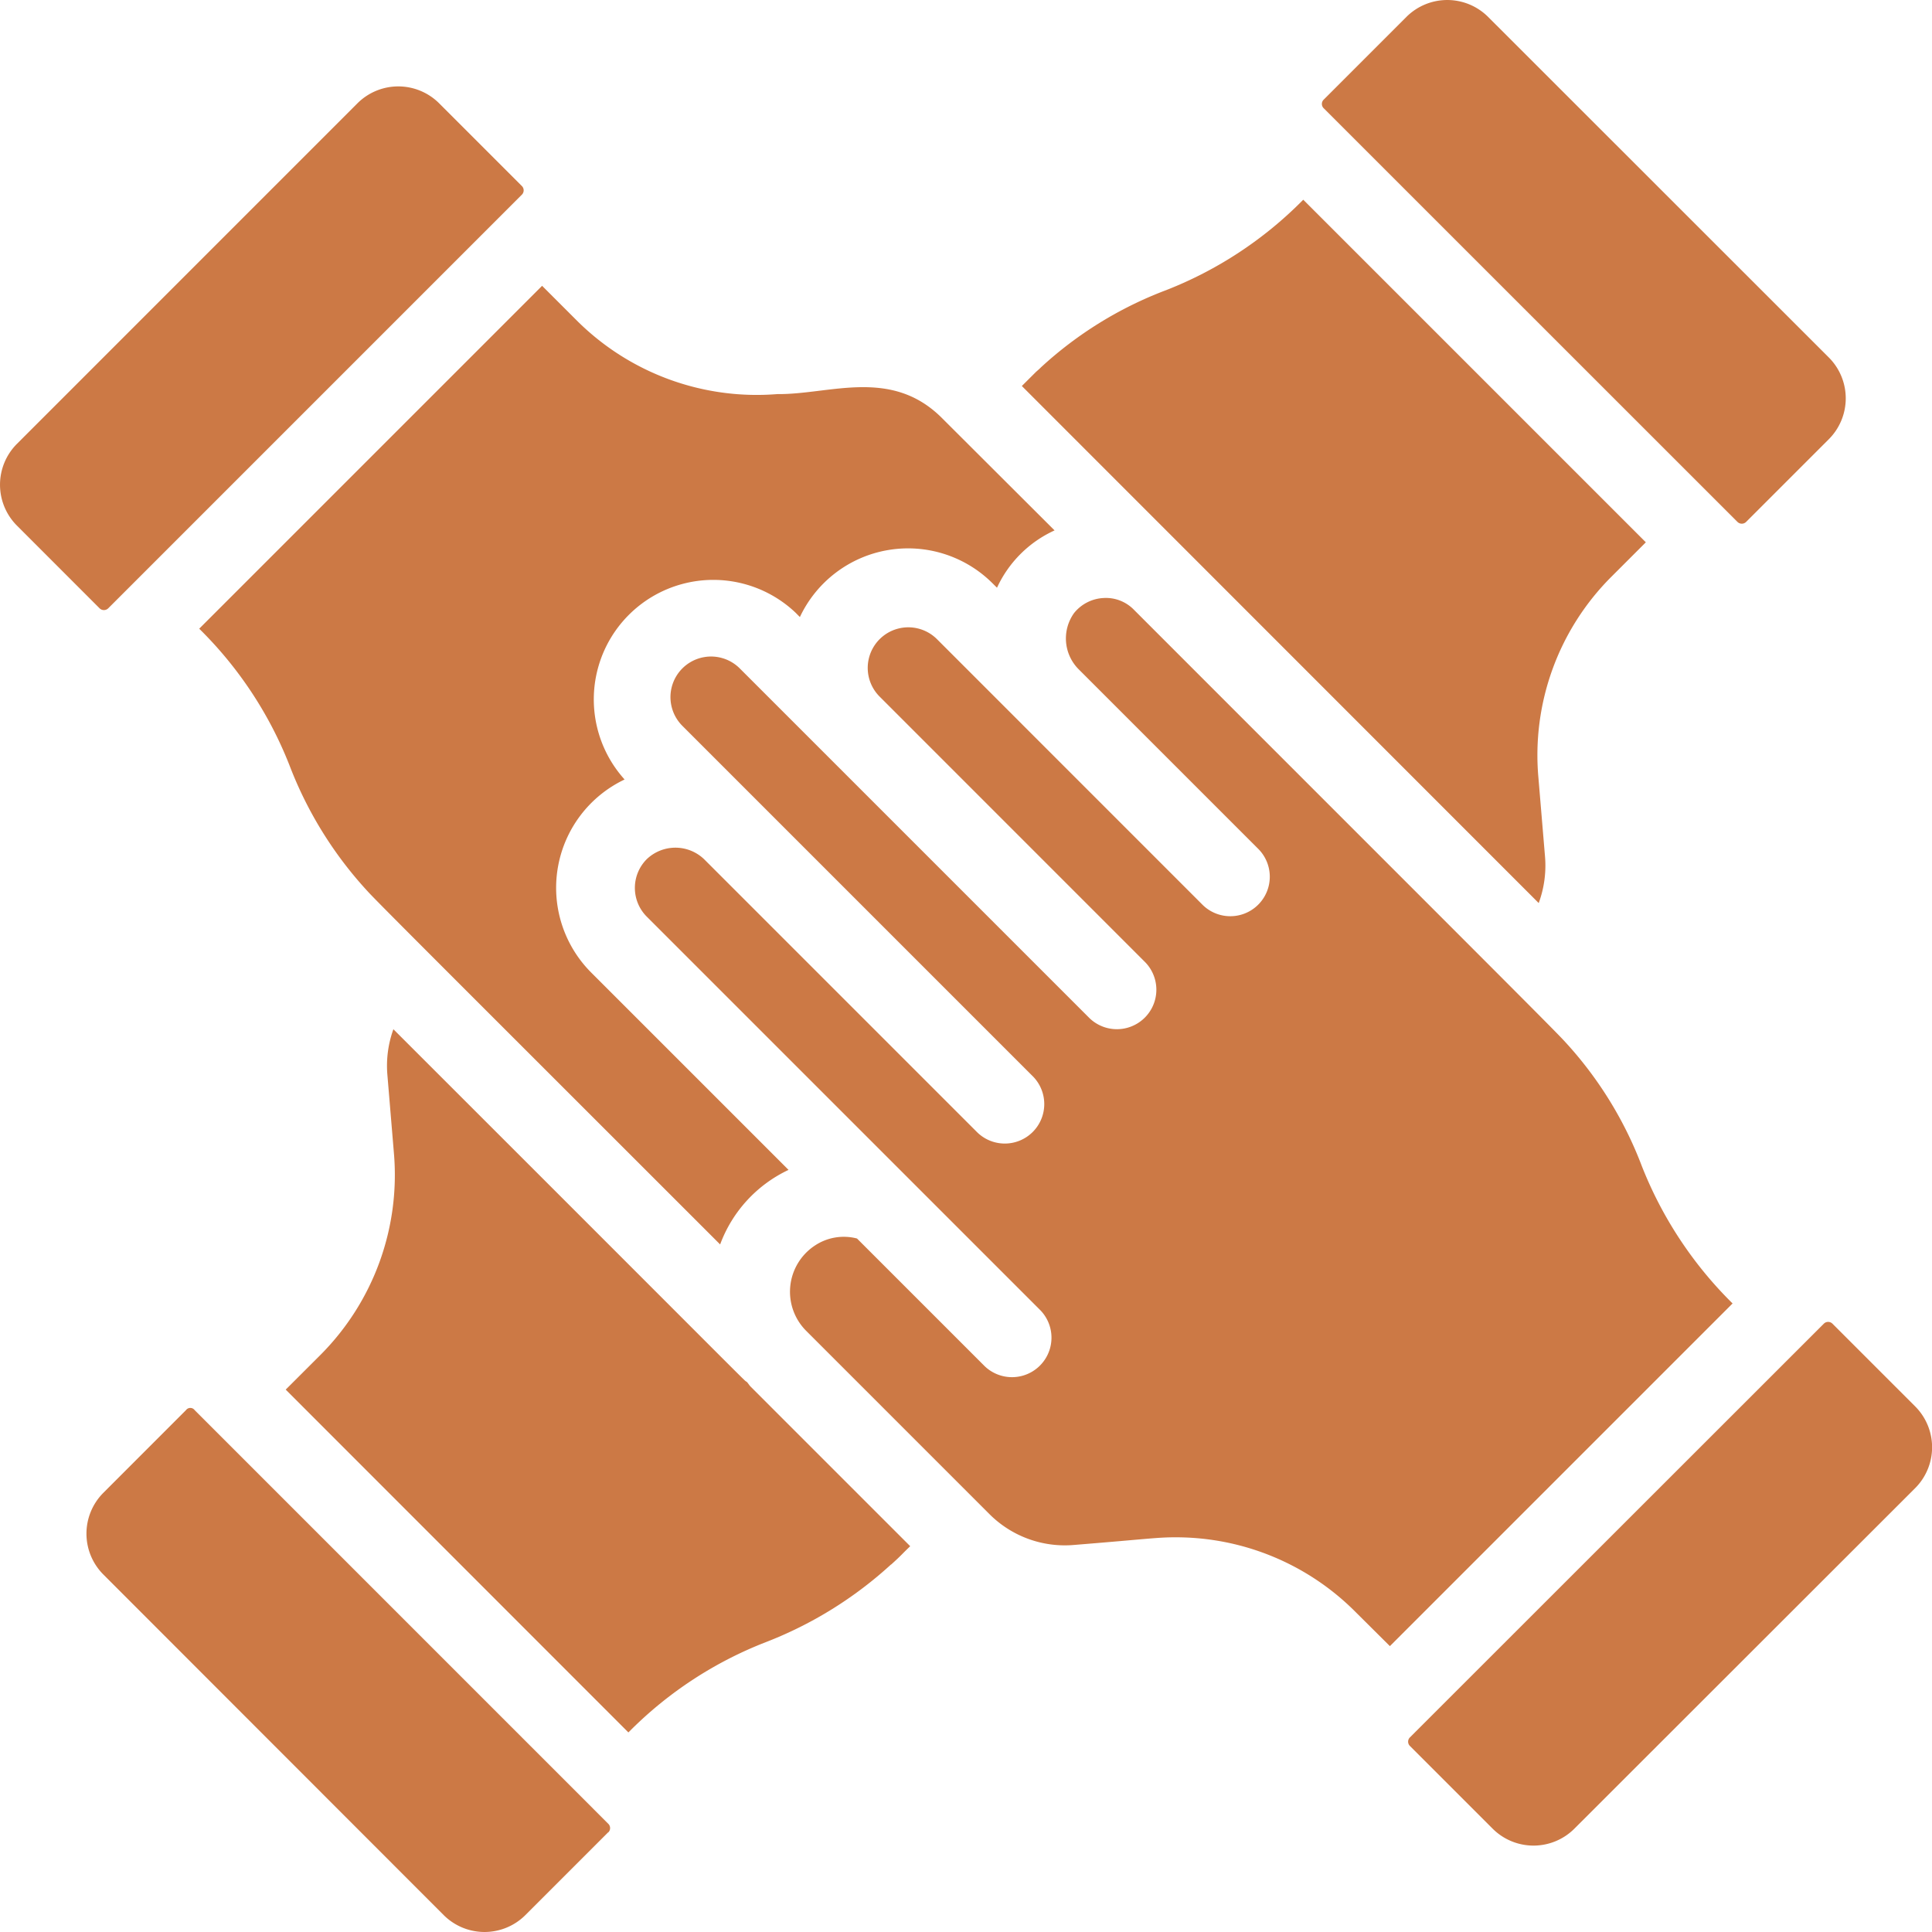 <svg xmlns="http://www.w3.org/2000/svg" width="38.665" height="38.665" viewBox="0 0 38.665 38.665">
  <g id="_x31_7_1_" transform="translate(-2.5 -2.5)">
    <path id="Path_1955" data-name="Path 1955" d="M28.991,4.494l1.655-1.655a1.157,1.157,0,0,1,1.636,0L39.1,9.654a1.157,1.157,0,0,1,0,1.636l-1.655,1.655a.123.123,0,0,1-.173,0L28.991,4.666a.12.12,0,0,1,0-.172ZM23.235,9.941c.039-.034.079-.069.094-.086a7.724,7.724,0,0,1,2.513-1.55A7.877,7.877,0,0,0,28.56,6.519l.022-.022,6.856,6.856-.689.689a5.046,5.046,0,0,0-1.461,4.019l.133,1.589a2.169,2.169,0,0,1-.127.923L22.95,10.225ZM4.666,14.674a.123.123,0,0,1-.173,0L2.839,13.019a1.157,1.157,0,0,1,0-1.636L9.653,4.568a1.157,1.157,0,0,1,1.636,0l1.655,1.655a.122.122,0,0,1,0,.173ZM8.3,17.833a7.87,7.87,0,0,0-1.788-2.726l-.025-.025,6.862-6.862.69.69a5.1,5.1,0,0,0,4.017,1.477c1.054.011,2.28-.541,3.3.484l2.249,2.244a2.334,2.334,0,0,0-1.152,1.147l-.089-.088a2.393,2.393,0,0,0-3.856.675l-.086-.087A2.392,2.392,0,0,0,15,18.1a2.4,2.4,0,0,0-.674,3.858l3.955,3.955a2.675,2.675,0,0,0-1.369,1.492c-5.363-5.363-6.882-6.874-7.058-7.071A7.845,7.845,0,0,1,8.3,17.833Zm6.37,21.338-1.655,1.655a1.157,1.157,0,0,1-1.636,0L4.569,34.011a1.157,1.157,0,0,1,0-1.636L6.223,30.72a.107.107,0,0,1,.172,0L14.674,39A.12.12,0,0,1,14.674,39.171Zm5.662-5.361a7.964,7.964,0,0,1-2.5,1.552,7.862,7.862,0,0,0-2.73,1.783l-.026.026L8.218,30.31l.689-.688a5.1,5.1,0,0,0,1.479-4.012l-.133-1.595a2.154,2.154,0,0,1,.12-.917c7.55,7.545,6.982,6.991,7.069,7.056l.008.006c.026.029.045.063.073.091l3.193,3.193C20.52,33.632,20.561,33.606,20.336,33.81Zm9.286.94a5.071,5.071,0,0,0-3.592-1.484c-.374,0-.51.03-2.019.152A2.133,2.133,0,0,1,22.3,32.8l-3.665-3.665a1.107,1.107,0,0,1,.175-1.709,1.044,1.044,0,0,1,.841-.14l2.555,2.555a.79.79,0,0,0,1.117-1.117l-7.88-7.88a.814.814,0,0,1,0-1.149.83.83,0,0,1,1.148,0l5.448,5.448a.79.79,0,1,0,1.117-1.117l-7-7a.812.812,0,0,1,1.149-1.149l7,7a.79.79,0,0,0,1.117-1.117l-5.318-5.319a.812.812,0,1,1,1.148-1.149l1.7,1.7c.046.047-.478-.478,3.623,3.624h0a.79.79,0,0,0,1.117-1.117l-3.612-3.612a.873.873,0,0,1-.084-1.119.809.809,0,0,1,.589-.3.782.782,0,0,1,.612.239c6.646,6.649,8.389,8.385,8.609,8.626a7.7,7.7,0,0,1,1.553,2.507,7.955,7.955,0,0,0,1.791,2.722l.024.024-3.429,3.429-3.429,3.429Zm4.39,4.347a1.157,1.157,0,0,1-1.636,0l-1.655-1.655a.12.12,0,0,1,0-.172L39,28.991a.122.122,0,0,1,.173,0l1.655,1.655a1.157,1.157,0,0,1,0,1.636Z" fill="#cc7945"/>
  </g>
</svg>
